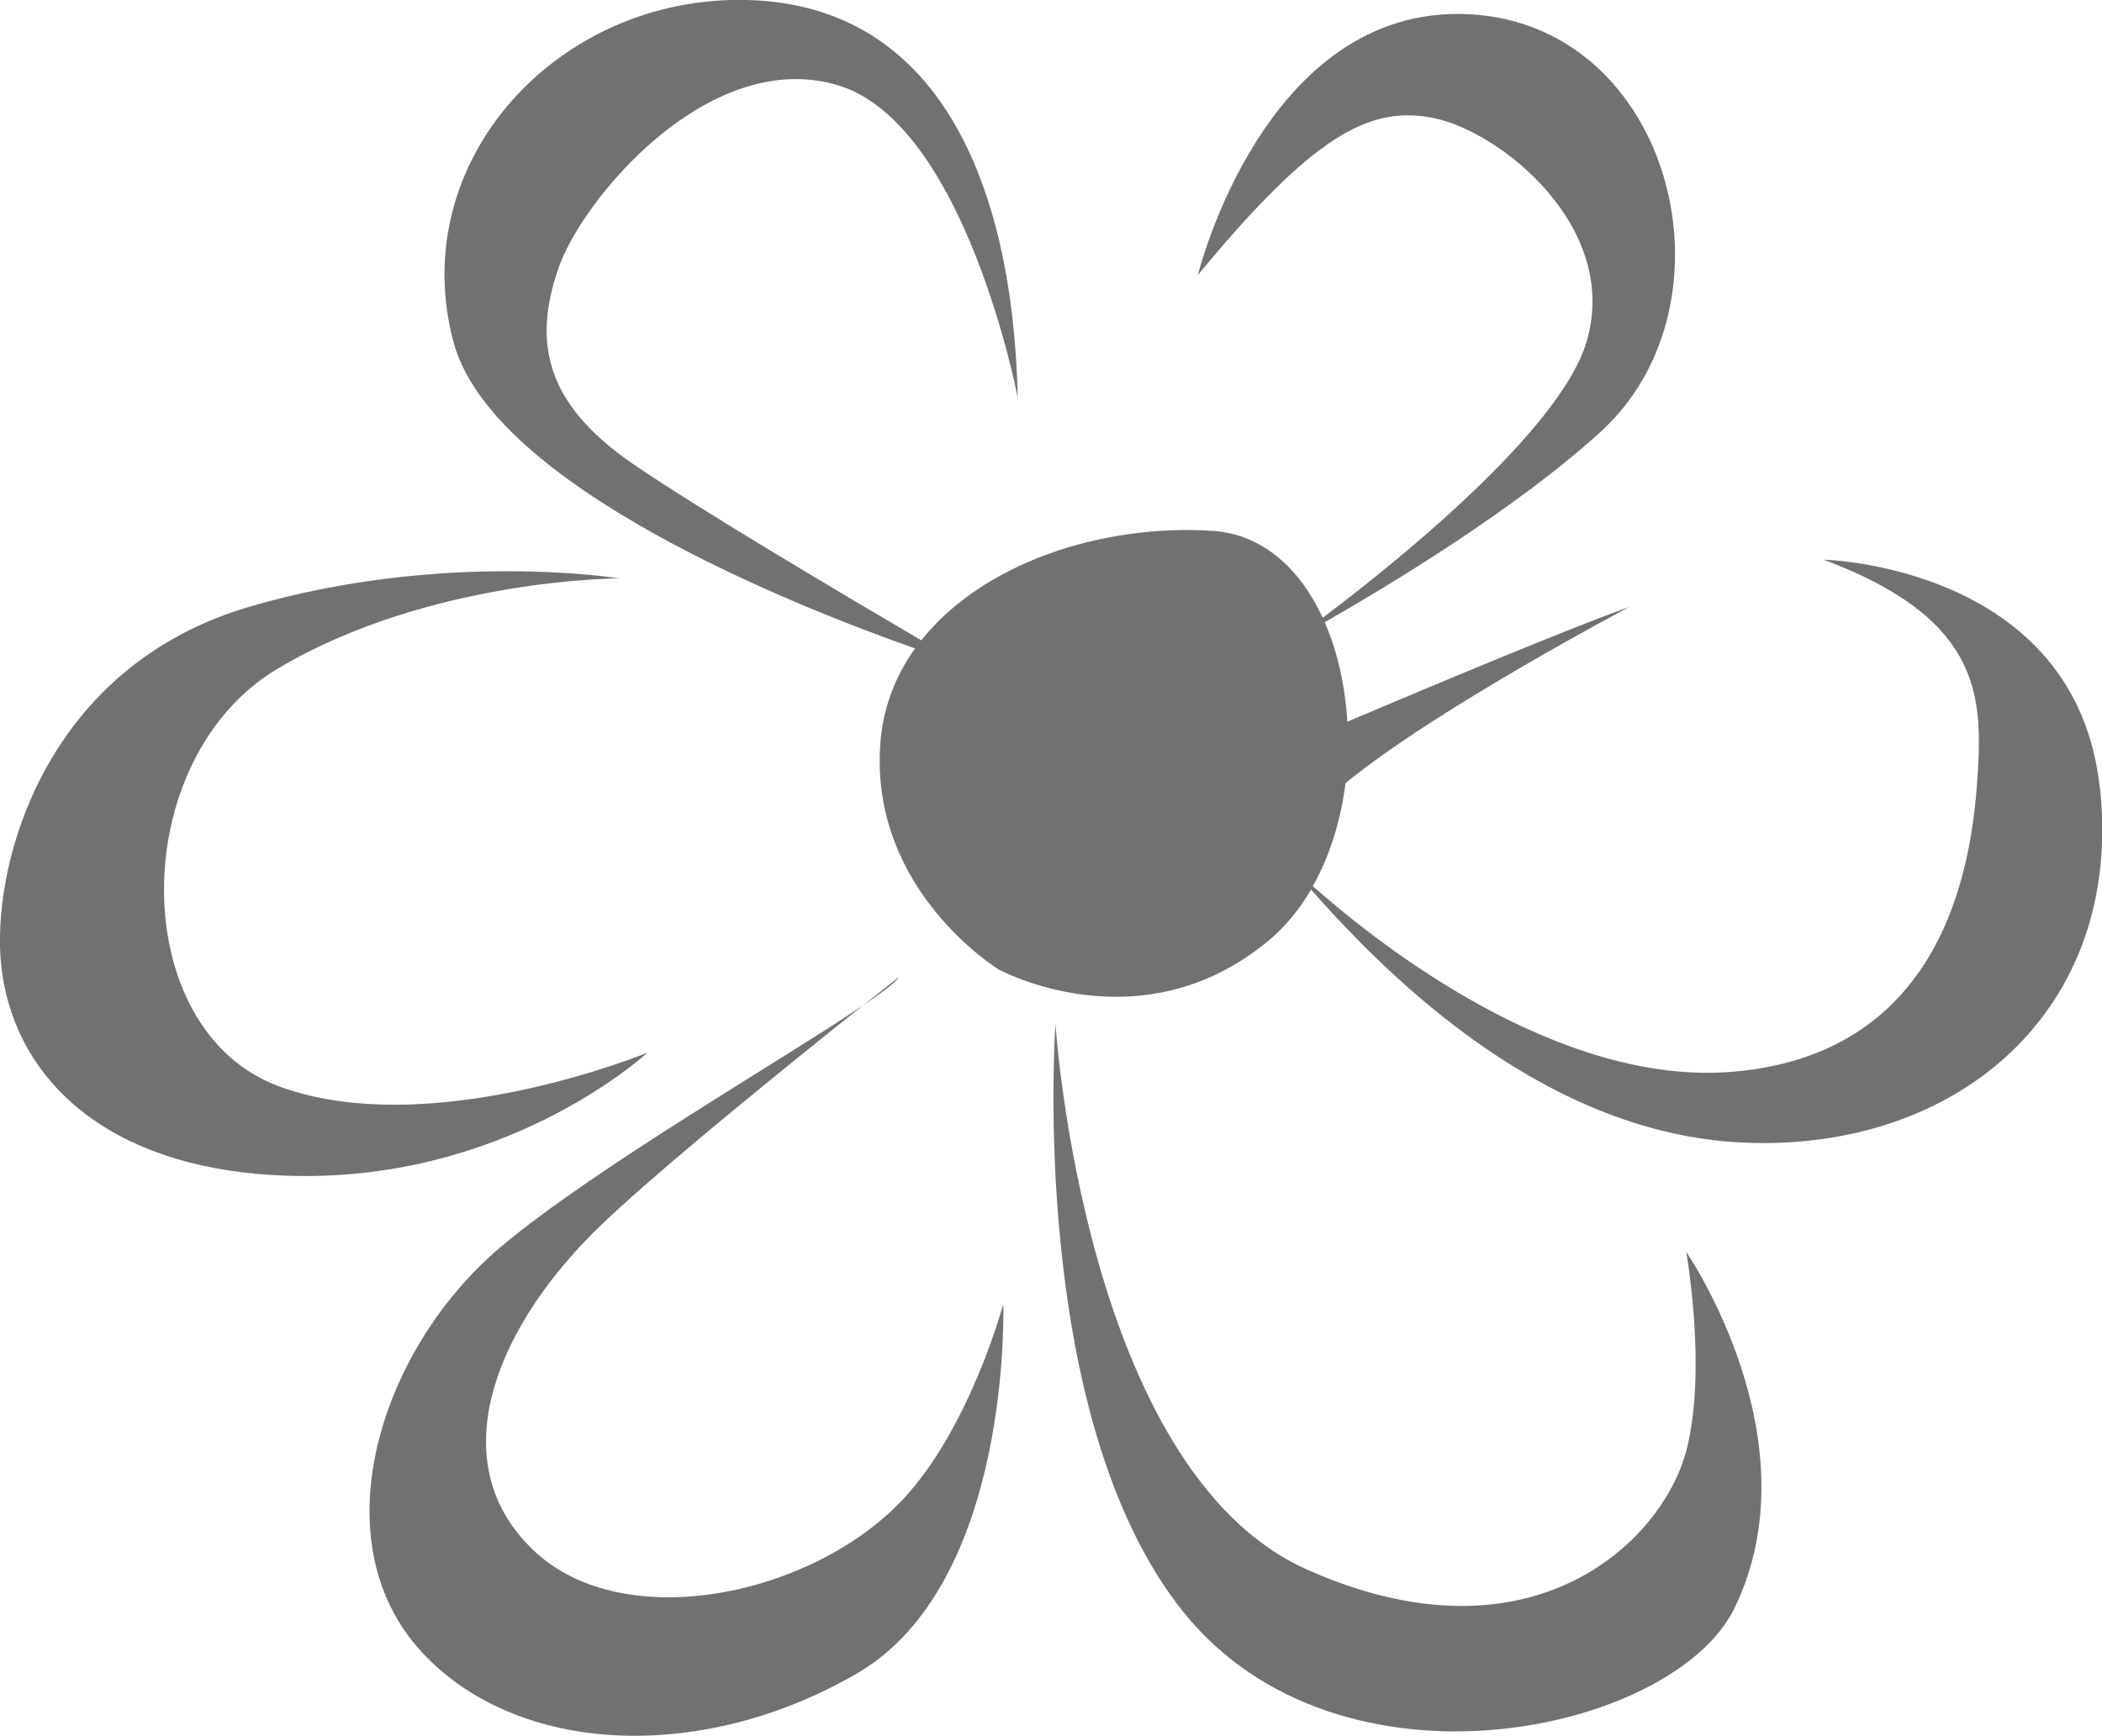 <svg xmlns="http://www.w3.org/2000/svg" id="Ebene_1" width="41.29mm" height="34.1mm" viewBox="0 0 117.04 96.66"><path d="M116.92,43.9c-1.32-12.41-15.37-12.73-15.37-12.73,8.45,3.17,8.85,7.26,8.58,11.75-.26,4.49-1.45,15.71-13.6,16.76-9.74.85-19.82-7.13-23.43-10.33.96-1.71,1.56-3.7,1.82-5.74,5-4.11,15.8-9.81,15.8-9.81-3.48,1.23-12.02,4.83-15.7,6.39-.12-1.98-.54-3.89-1.26-5.54,3.33-1.9,10.61-6.26,15.38-10.62,7.88-7.2,3.96-22.71-7.39-23.24-11.36-.53-15.05,14.52-15.05,14.52,6.34-7.66,9.51-9.51,13.2-8.72,3.7.79,10.3,6.07,8.45,12.41-1.46,5.01-10.83,12.49-14.7,15.4-1.26-2.72-3.34-4.66-6.16-4.84-6.12-.39-12.78,1.79-16.19,6.1-3.97-2.33-12.28-7.24-16.02-9.8-5.02-3.43-5.55-6.87-4.22-10.83,1.32-3.96,8.45-12.41,15.57-10.29,7.13,2.11,10.04,17.42,10.04,17.42C56.39,10.04,52.17.27,41.61,0s-19.02,8.98-16.37,19.01c2.13,8.09,19.18,14.8,25.71,17.1-1.11,1.55-1.81,3.36-1.94,5.4-.53,8.14,6.6,12.48,6.6,12.48,0,0,7.92,4.33,15.05-1.63.93-.78,1.71-1.74,2.34-2.82,4.65,5.28,13.26,13.61,24.07,14.09,11.88.53,21.18-7.33,19.86-19.74Z" fill="#737073" stroke-width="0"></path><path d="M93.89,80.8c-1.36,5.13-8.72,12.15-21.13,6.6-12.41-5.54-13.99-30.37-13.99-30.37,0,0-1.59,21.92,7.13,32.75,8.71,10.82,27.32,6.7,30.68-.23,4.54-9.36-2.69-19.83-2.69-19.83,0,0,1.18,6.6,0,11.09Z" fill="#737073" stroke-width="0"></path><path d="M50.06,54.4s-.78.61-2,1.59c1.07-.73,1.8-1.28,2-1.59Z" fill="#737073" stroke-width="0"></path><path d="M50.32,83.45c-5.02,5.41-15.58,7.66-20.6,2.9-5.02-4.75-2.37-12.01,3.3-17.69,3.06-3.06,11.22-9.64,15.03-12.67-4.45,3.02-14.97,9.07-20.18,13.46-6.73,5.68-10.12,16.39-4.36,22.58,5.28,5.68,15.45,6.21,24.16,1.19,8.72-5.02,8.19-20.6,8.19-20.6,0,0-1.81,6.8-5.54,10.83Z" fill="#737073" stroke-width="0"></path><path d="M15.47,60.47c-8.45-3.17-8.45-18.22,0-23.24,8.45-5.02,19.01-5.02,19.01-5.02,0,0-9.77-1.59-20.6,1.58C3.06,36.97-.12,47,0,52.68c.15,6.73,5.43,12.81,17.04,12.81s19.01-6.87,19.01-6.87c0,0-12.14,5.02-20.59,1.85Z" fill="#737073" stroke-width="0"></path></svg>